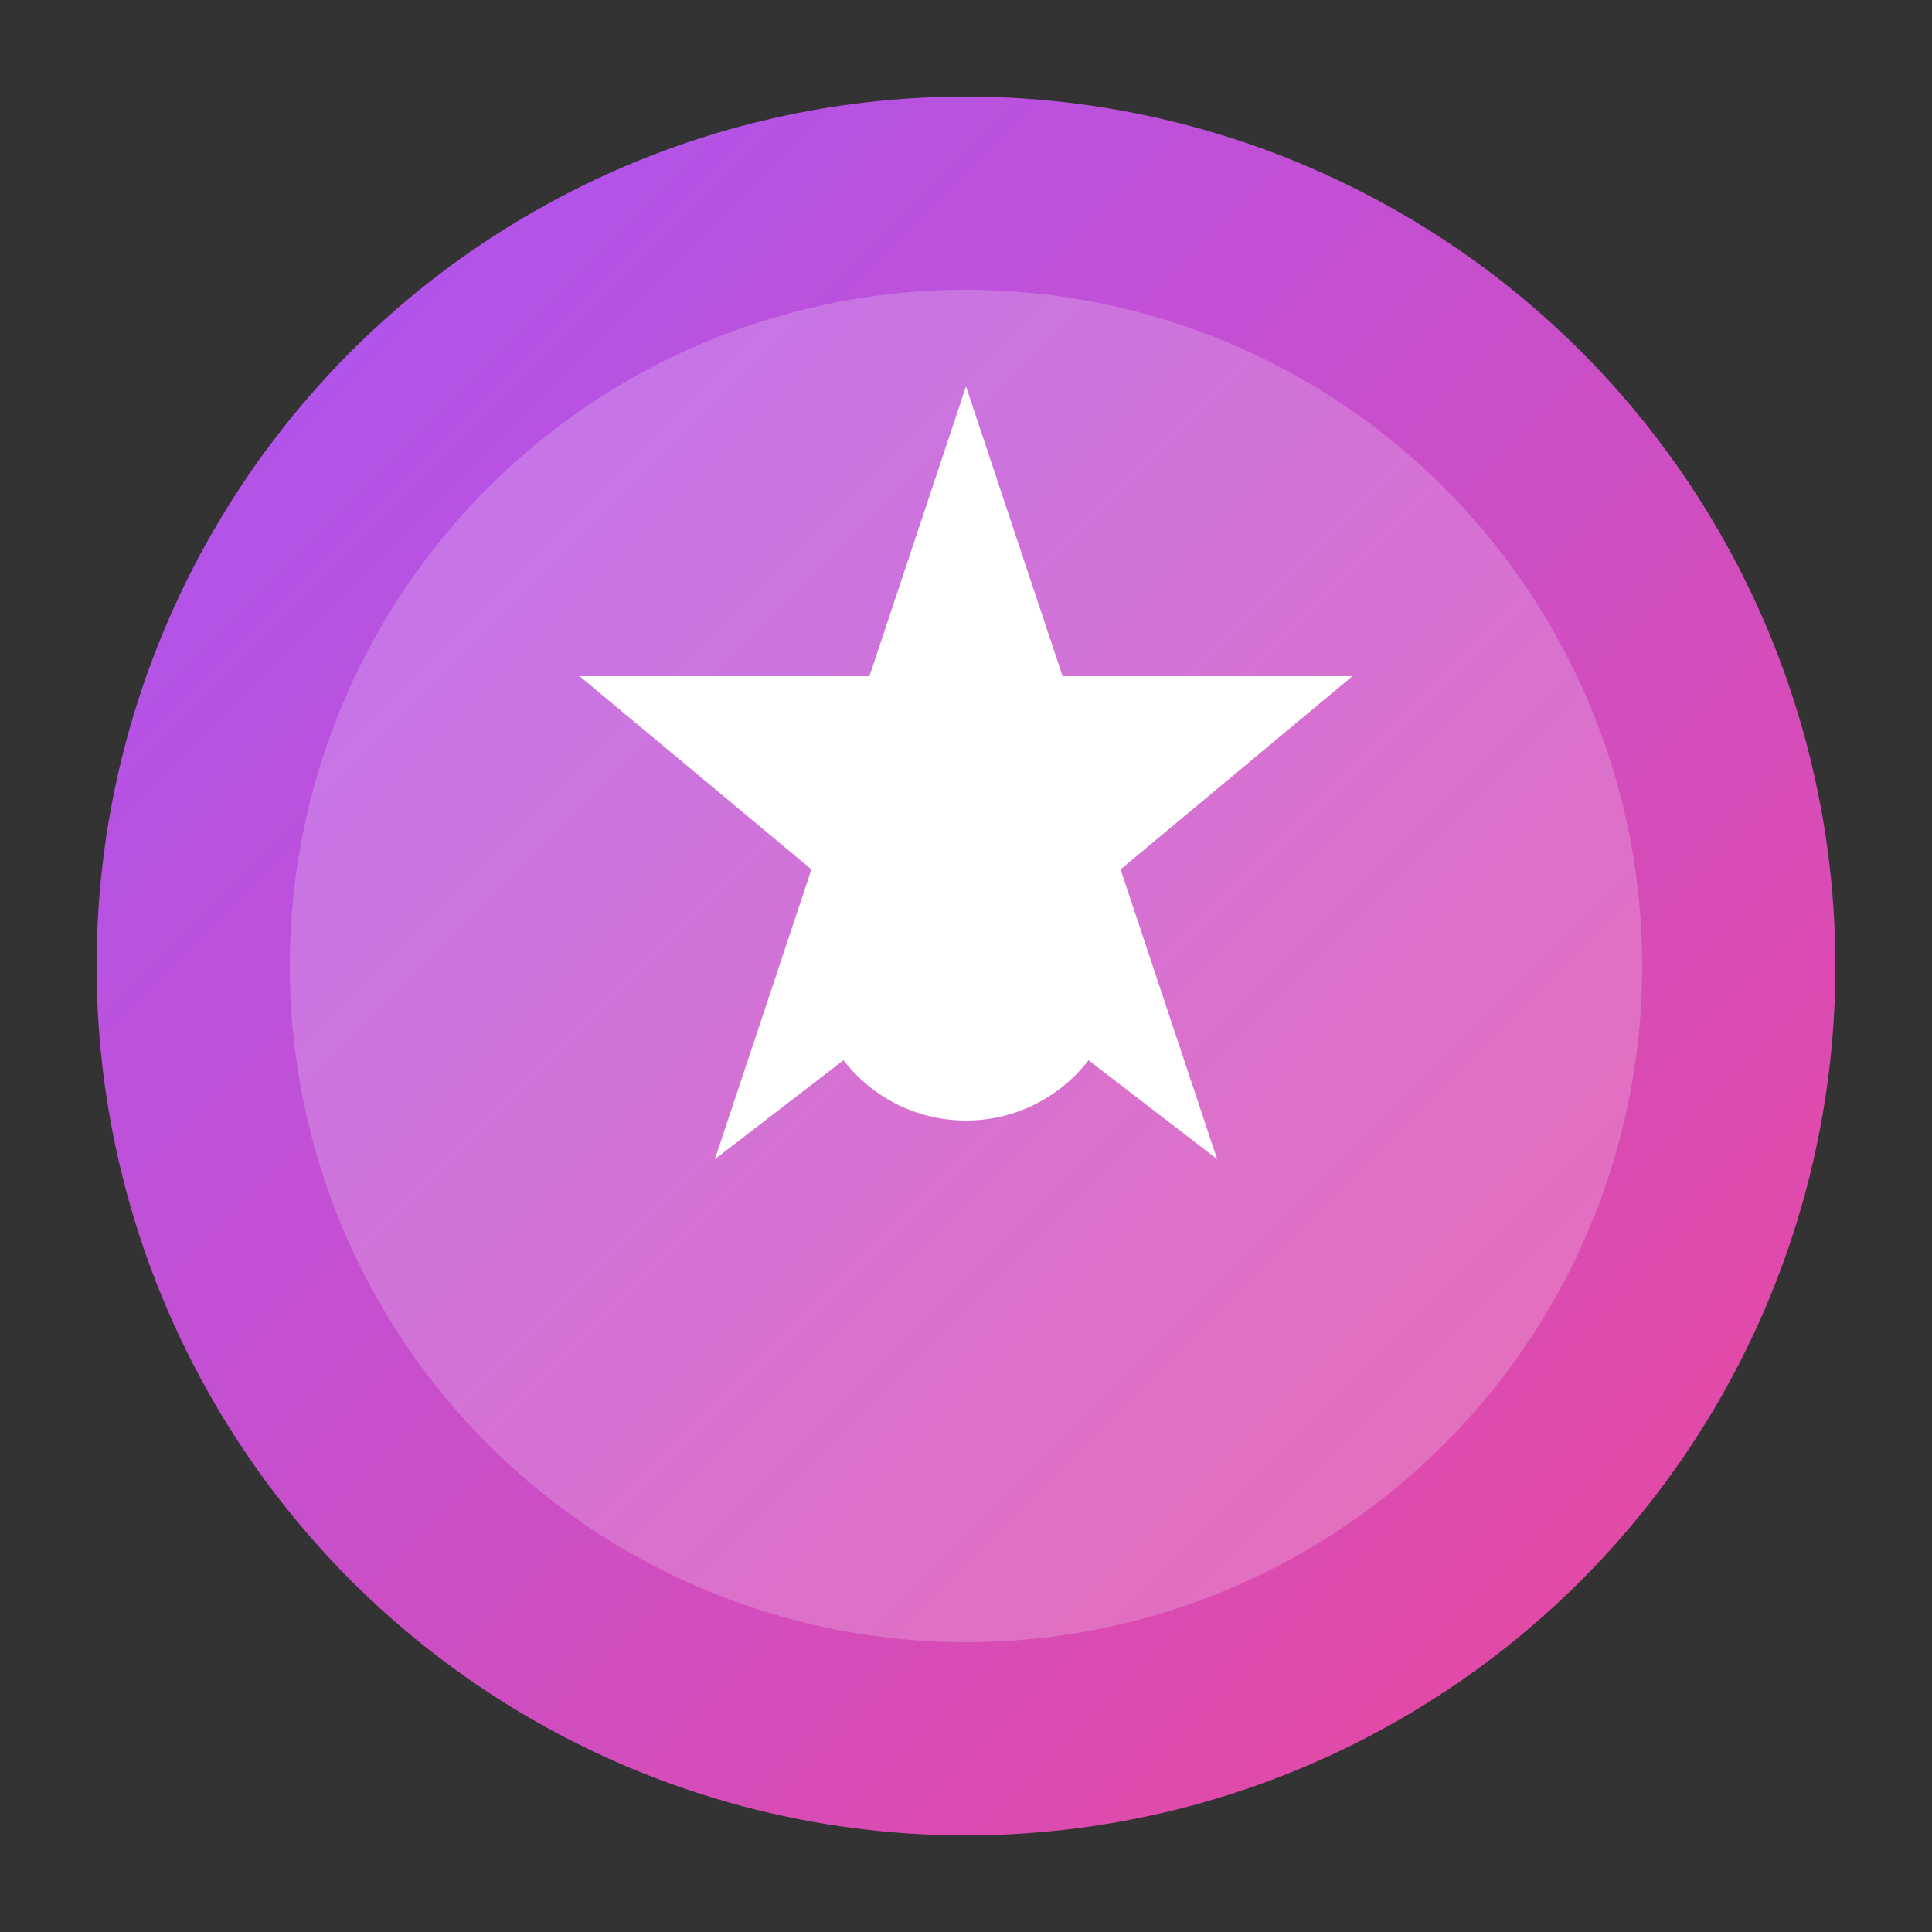 <svg xmlns="http://www.w3.org/2000/svg" viewBox="0 0 100 100">
  <rect x="0" y="0" width="100" height="100" fill="#333333" stroke="none"/>
  <defs>
    <linearGradient id="grad" x1="0%" y1="0%" x2="100%" y2="100%">
      <stop offset="0%" style="stop-color:#a855f7"/>
      <stop offset="100%" style="stop-color:#ec4899"/>
    </linearGradient>
  </defs>
  <circle cx="50" cy="50" r="45" fill="url(#grad)"/>
  <circle cx="50" cy="50" r="35" fill="white" fill-opacity="0.2"/>
  <path d="M50 20 L55 35 L70 35 L58 45 L63 60 L50 50 L37 60 L42 45 L30 35 L45 35 Z" fill="white"/>
  <circle cx="50" cy="50" r="8" fill="white"/>
</svg>
